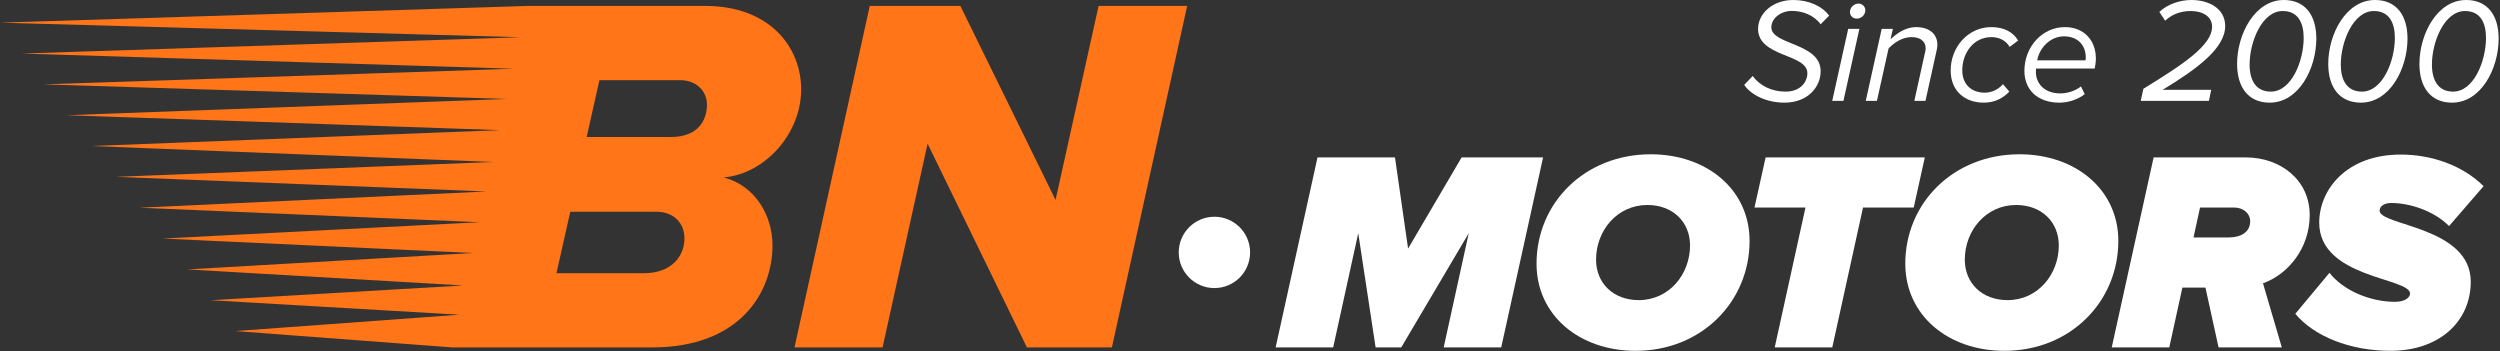 <?xml version="1.0" encoding="UTF-8"?> <svg xmlns="http://www.w3.org/2000/svg" width="1346" height="189" viewBox="0 0 1346 189" fill="none"><rect x="0" y="0" width="1346" height="189" fill="#333333" stroke="none"/><g clip-path="url(#clip0_118_2241)"><path fill-rule="evenodd" clip-rule="evenodd" d="M389.727 95.523C411.775 93.596 431.343 72.099 431.343 48.124C431.343 25.248 414.255 3.198 379.794 3.198H283.877L0 12.2L280.174 20.035L11.721 28.83L276.438 37.004L23.46 45.419L272.842 53.267L35.974 62.031L269.142 70.068L49.28 78.62L265.373 87.213L62.547 95.213L261.862 103.096L75.079 111.826L258.228 119.637L87.591 128.432L254.561 136.213L100.877 145.044L249.213 153.697L113.391 161.633L247.246 169.432L126.697 178.244L243.356 187.041H351.137C398.539 187.041 415.908 157.262 415.908 132.187C415.908 116.469 407.096 100.224 389.727 95.523ZM347.007 147.076H299.59L307.044 113.993H353.339C362.702 113.993 368.506 120.07 368.506 128.331C368.506 138.813 360.5 147.076 347.007 147.076ZM361.328 73.751H315.856L322.74 43.168H366.285C374.838 43.168 380.624 48.949 380.624 56.387C380.624 64.662 375.939 73.751 361.328 73.751Z" fill="#FF7518"></path><path fill-rule="evenodd" clip-rule="evenodd" d="M552.893 187.039L499.419 77.347L475.169 187.039H427.765L468.28 3.198H517.062L568.315 107.657L591.482 3.198H639.162L598.643 187.039H552.893Z" fill="#FF7518"></path><path fill-rule="evenodd" clip-rule="evenodd" d="M653.844 116.695C664.444 116.695 673.051 125.283 673.051 135.883C673.051 146.506 664.444 155.094 653.844 155.094C643.239 155.094 634.632 146.506 634.632 135.883C634.632 125.283 643.239 116.695 653.844 116.695Z" fill="white"></path><path fill-rule="evenodd" clip-rule="evenodd" d="M1327.81 0C1312.16 0 1302.62 18.365 1302.62 34.404C1302.62 47.243 1308.87 55.268 1320.18 55.268C1335.83 55.268 1345.27 36.903 1345.27 20.771C1345.27 8.02 1339.11 0 1327.81 0ZM1320.75 49.328C1312.64 49.328 1309.35 43.062 1309.35 34.819C1309.35 22.375 1316.1 5.935 1327.17 5.935C1335.34 5.935 1338.46 12.117 1338.46 20.38C1338.46 32.888 1331.88 49.328 1320.75 49.328Z" fill="white"></path><path fill-rule="evenodd" clip-rule="evenodd" d="M1278.72 0C1263.07 0 1253.53 18.365 1253.53 34.404C1253.53 47.243 1259.8 55.268 1271.11 55.268C1286.75 55.268 1296.2 36.903 1296.2 20.771C1296.2 8.02 1290.02 0 1278.72 0ZM1271.66 49.328C1263.55 49.328 1260.28 43.062 1260.28 34.819C1260.28 22.375 1267.01 5.935 1278.08 5.935C1286.25 5.935 1289.39 12.117 1289.39 20.38C1289.39 32.888 1282.81 49.328 1271.66 49.328Z" fill="white"></path><path fill-rule="evenodd" clip-rule="evenodd" d="M1229.63 0C1214 0 1204.45 18.365 1204.45 34.404C1204.45 47.243 1210.71 55.268 1222.02 55.268C1237.67 55.268 1247.11 36.903 1247.11 20.771C1247.11 8.02 1240.95 0 1229.63 0ZM1222.59 49.328C1214.48 49.328 1211.19 43.062 1211.19 34.819C1211.19 22.375 1217.92 5.935 1228.99 5.935C1237.16 5.935 1240.3 12.117 1240.3 20.38C1240.3 32.888 1233.74 49.328 1222.59 49.328Z" fill="white"></path><path fill-rule="evenodd" clip-rule="evenodd" d="M1152.57 54.303L1154 47.794C1175.51 34.575 1190.99 24.389 1190.99 14.352C1190.99 9.069 1186.19 5.935 1179.44 5.935C1173.42 5.935 1169.01 8.104 1165.72 11.153L1162.59 6.42C1166.62 2.566 1173.17 0 1179.84 0C1189.3 0 1198.04 4.578 1198.04 14.044C1198.04 26.142 1182.33 37.454 1164.36 48.362H1190.5L1189.3 54.303H1152.57Z" fill="white"></path><path fill-rule="evenodd" clip-rule="evenodd" d="M1127.79 36.903C1128.03 35.765 1128.42 33.372 1128.42 31.531C1128.42 21.652 1121.93 14.593 1111.76 14.593C1099.49 14.593 1089.94 25.265 1089.94 38.104C1089.94 48.451 1097.06 55.268 1108.85 55.268C1113.83 55.268 1118.97 53.424 1122.41 50.69L1120.4 46.521C1117.28 49.002 1113.03 50.293 1109.27 50.293C1100.51 50.293 1096.12 44.749 1096.12 38.744C1096.12 38.176 1096.2 37.211 1096.2 36.903H1127.79ZM1111.19 19.568C1118.89 19.568 1122.98 24.543 1122.98 30.962C1122.98 31.36 1122.9 32.165 1122.81 32.479H1096.84C1098.03 25.592 1104.05 19.568 1111.19 19.568Z" fill="white"></path><path fill-rule="evenodd" clip-rule="evenodd" d="M1050.24 37.933C1050.24 25.178 1059.78 14.593 1072.06 14.593C1079.18 14.593 1083.93 17.399 1086.57 21.823L1081.99 25.265C1079.99 21.736 1076.22 19.982 1072.21 19.982C1062.52 19.982 1056.49 28.553 1056.49 37.863C1056.49 45.798 1061.78 49.895 1068.59 49.895C1072.62 49.895 1076.07 47.967 1078.39 45.318L1081.83 49.327C1078.54 52.702 1074.22 55.268 1068.04 55.268C1057.63 55.268 1050.24 48.759 1050.24 37.933Z" fill="white"></path><path fill-rule="evenodd" clip-rule="evenodd" d="M1030.68 54.302L1036.29 28.878C1036.44 28.156 1036.77 27.106 1036.77 26.23C1036.77 21.736 1033.31 19.982 1029.14 19.982C1024.26 19.982 1019.76 22.943 1016.81 26.076L1010.54 54.302H1004.53L1013.1 15.558H1019.13L1017.84 21.168C1021.21 17.969 1026.01 14.593 1031.55 14.593C1038.37 14.593 1043.1 17.969 1043.1 24.216C1043.1 24.94 1042.85 26.628 1042.62 27.433L1036.68 54.302H1030.68Z" fill="white"></path><path fill-rule="evenodd" clip-rule="evenodd" d="M986.478 54.303L995.065 15.559H1001.09L992.502 54.303H986.478Z" fill="white"></path><path fill-rule="evenodd" clip-rule="evenodd" d="M996.03 6.503C996.03 3.696 998.507 1.925 1000.61 1.925C1002.68 1.925 1004.29 3.612 1004.29 5.456C1004.29 8.346 1001.81 10.033 999.715 10.033C997.541 10.033 996.03 8.5 996.03 6.503Z" fill="white"></path><path fill-rule="evenodd" clip-rule="evenodd" d="M939.077 45.715L943.655 40.913C947.338 46.04 953.758 49.328 961.296 49.328C969.643 49.328 973.088 43.873 973.088 39.379C973.088 28.878 946.545 30.809 946.545 15.558C946.545 7.298 954.397 0 965.479 0C973.723 0 981.037 3.218 984.791 8.434L980.231 13.079C976.7 8.191 970.608 5.87 964.757 5.87C958.49 5.87 953.687 10.104 953.687 14.682C953.687 24.3 980.231 22.943 980.231 38.347C980.231 46.848 973.326 55.268 960.747 55.268C951.105 55.268 942.777 51.169 939.077 45.715Z" fill="white"></path><path fill-rule="evenodd" clip-rule="evenodd" d="M1235.79 168.948C1245.89 181.048 1265.22 188.882 1287 188.882C1313.38 188.882 1330.25 173.081 1330.25 151.618C1330.25 122.013 1281.18 121.564 1281.18 113.425C1281.18 111.133 1283.46 109.292 1287.46 109.292C1297.13 109.292 1310.15 113.271 1318.58 121.704L1337.15 100.242C1325.96 89.055 1309.23 83.217 1292.52 83.217C1263.38 83.217 1248.67 102.083 1248.67 119.863C1248.67 149.777 1297.58 149.469 1297.58 158.056C1297.58 159.898 1295.27 162.498 1289.45 162.498C1275.65 162.498 1261.25 156.059 1254.19 146.869L1235.79 168.948Z" fill="white"></path><path fill-rule="evenodd" clip-rule="evenodd" d="M1243.54 115.73C1243.54 96.867 1227.75 84.75 1209.2 84.75H1159.51L1136.96 187.041H1167.94L1175 154.835H1187.41L1194.47 187.041H1228.52L1218.39 152.53C1231.75 147.779 1243.54 133.821 1243.54 115.73ZM1199.84 127.847H1180.99L1184.5 111.737H1202.92C1207.65 111.737 1211.5 114.801 1211.5 119.105C1211.5 124.92 1206.58 127.847 1199.84 127.847Z" fill="white"></path><path fill-rule="evenodd" clip-rule="evenodd" d="M1087.31 83.064C1051.72 83.064 1025.81 109.292 1025.81 141.959C1025.81 169.707 1048.82 188.883 1079.16 188.883C1114.76 188.883 1140.51 162.339 1140.51 129.689C1140.51 102.084 1117.51 83.064 1087.31 83.064ZM1080.87 161.586C1067.05 161.586 1057.85 152.377 1057.85 139.81C1057.85 124.164 1069.2 110.364 1085.46 110.364C1099.25 110.364 1108.46 119.568 1108.46 132.134C1108.46 147.78 1097.11 161.586 1080.87 161.586Z" fill="white"></path><path fill-rule="evenodd" clip-rule="evenodd" d="M955.512 187.039L972.069 111.737H944.62L950.607 84.75H1036.32L1030.35 111.737H1003.05L986.496 187.039H955.512Z" fill="white"></path><path fill-rule="evenodd" clip-rule="evenodd" d="M888.767 83.064C853.173 83.064 827.27 109.292 827.27 141.959C827.27 169.707 850.283 188.883 880.641 188.883C916.204 188.883 941.968 162.339 941.968 129.689C941.968 102.084 918.971 83.064 888.767 83.064ZM882.312 161.586C868.525 161.586 859.315 152.377 859.315 139.81C859.315 124.164 870.66 110.364 886.924 110.364C900.73 110.364 909.92 119.568 909.92 132.134C909.92 147.78 898.578 161.586 882.312 161.586Z" fill="white"></path><path fill-rule="evenodd" clip-rule="evenodd" d="M777.285 187.039L790.781 125.541L754.429 187.039H740.625L731.279 125.541L717.783 187.039H686.803L709.349 84.75H751.054L758.113 133.821L786.944 84.75H830.799L808.251 187.039H777.285Z" fill="white"></path></g><defs><clipPath id="clip0_118_2241"><rect width="1345.27" height="188.882" fill="white"></rect></clipPath></defs></svg> 